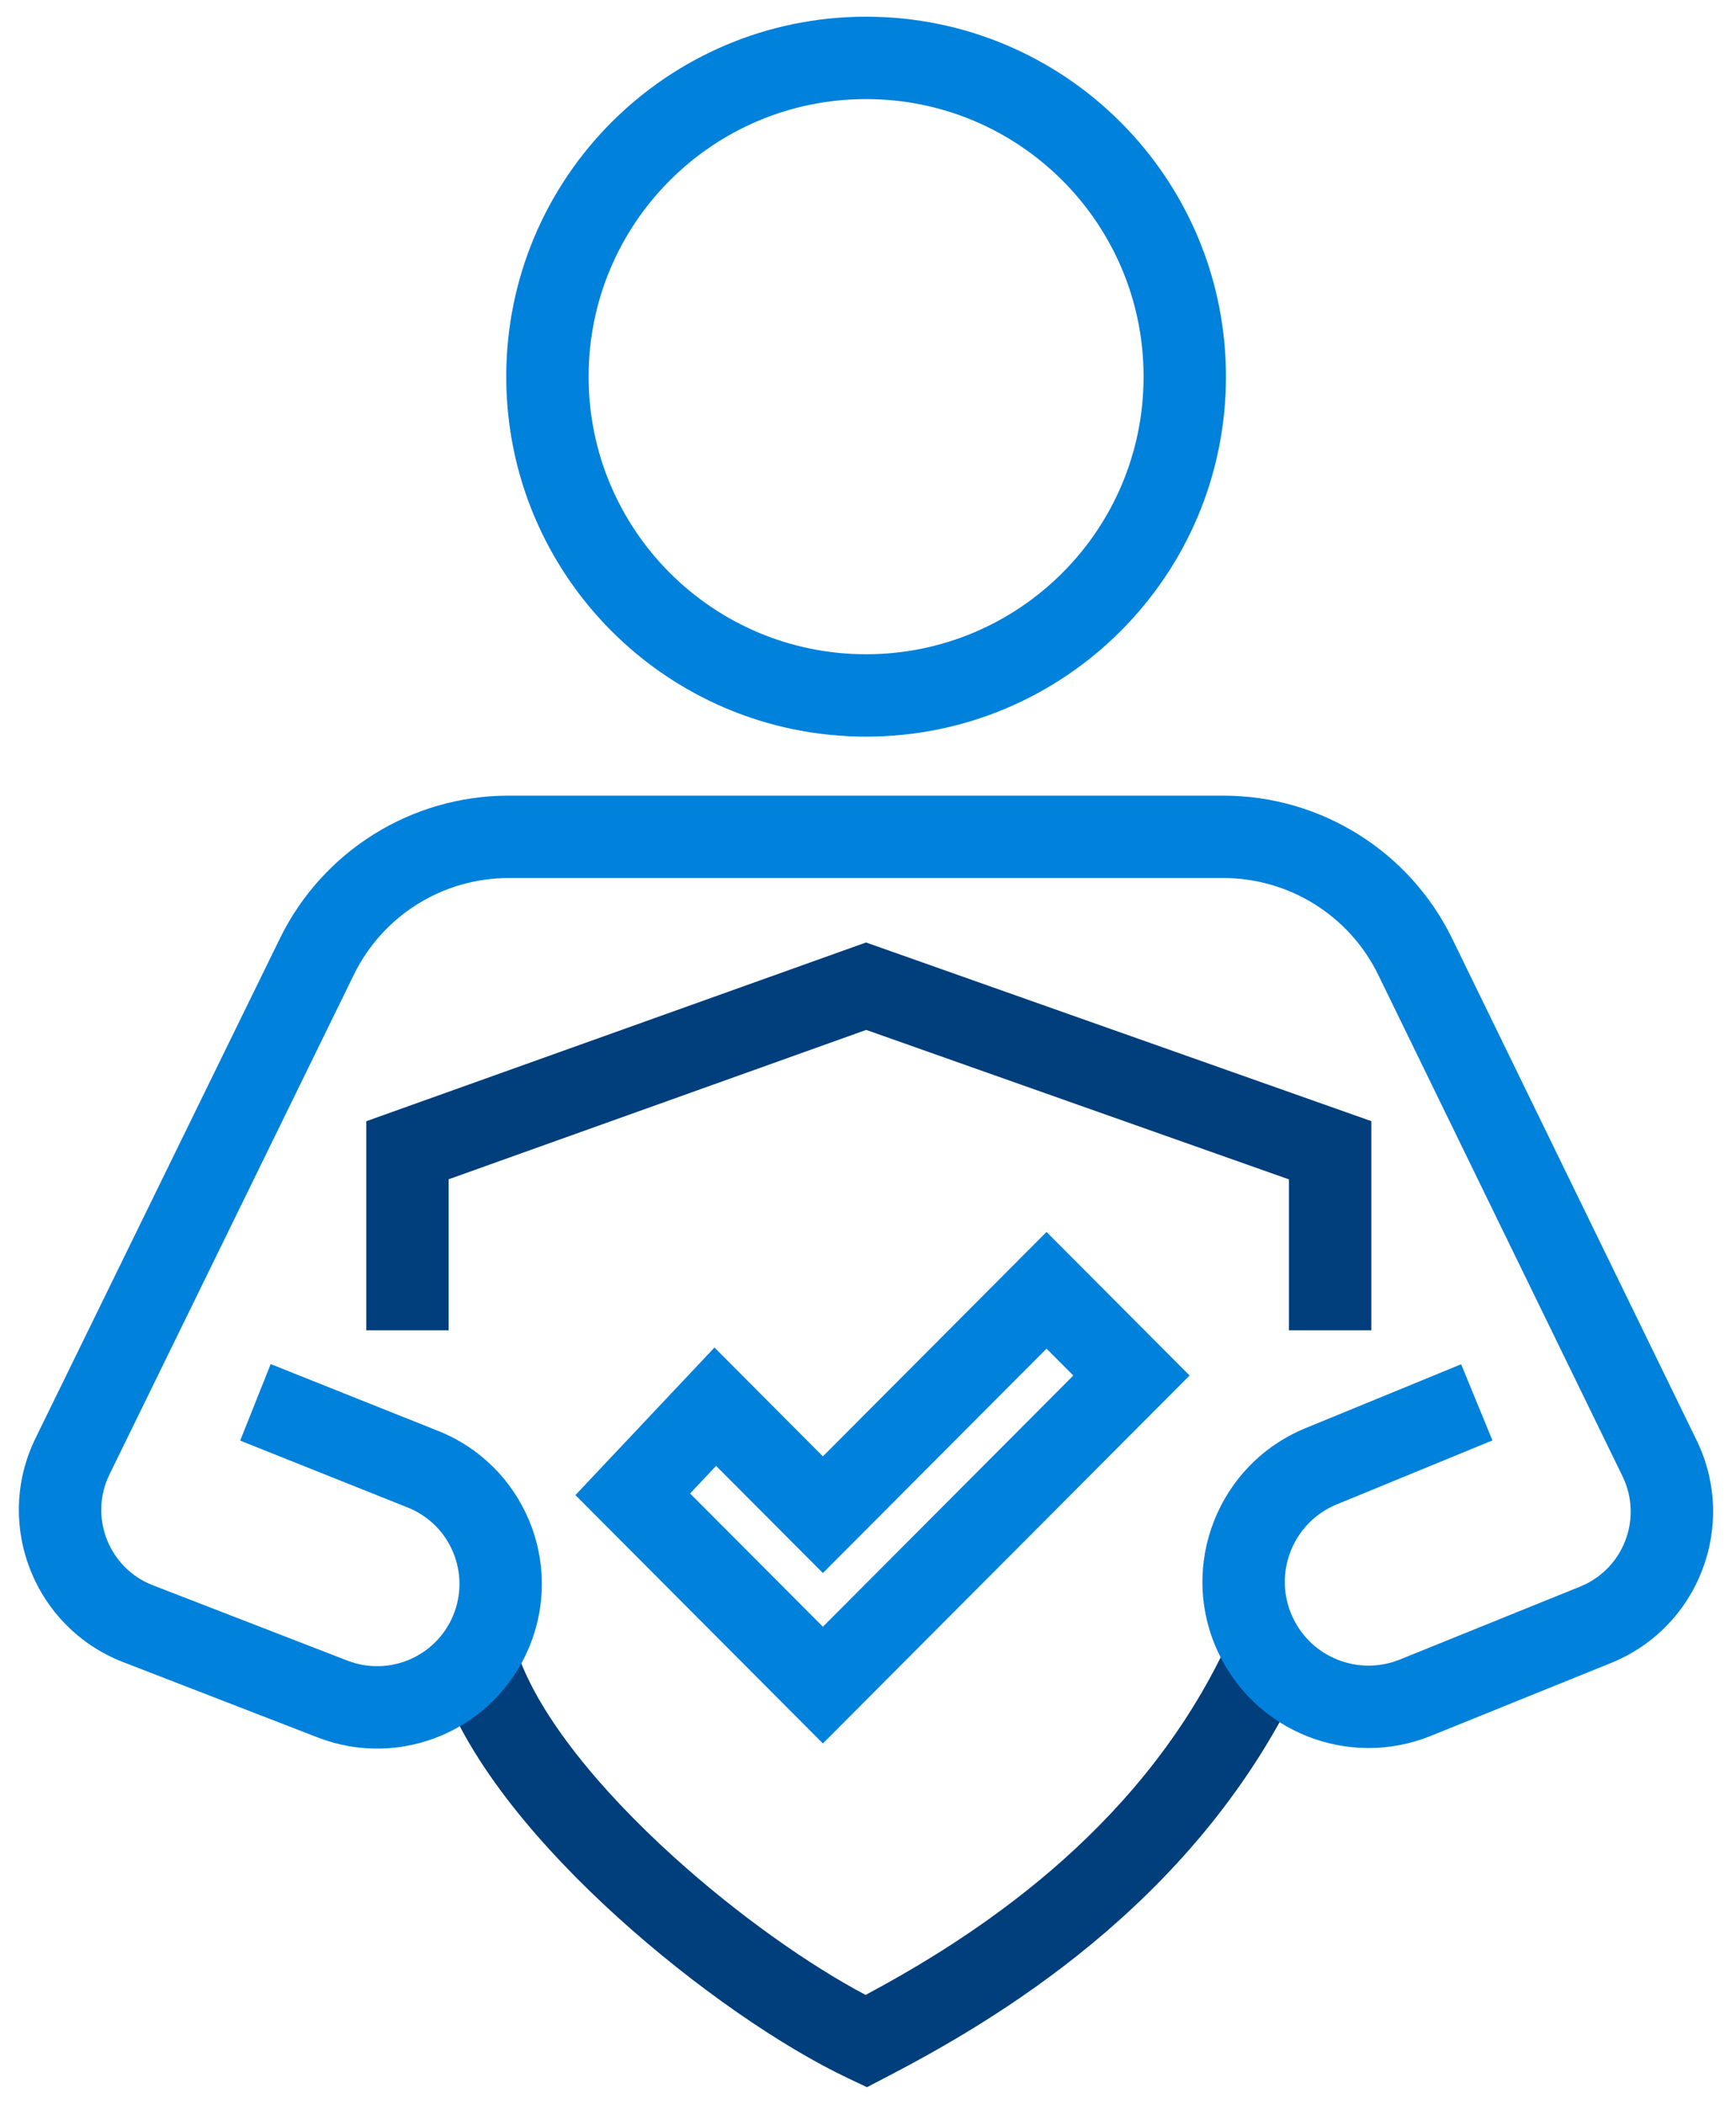 <?xml version="1.0" encoding="UTF-8"?> <svg xmlns="http://www.w3.org/2000/svg" width="52" height="63" viewBox="0 0 52 63" fill="none"><path fill-rule="evenodd" clip-rule="evenodd" d="M25.941 28.222L41.076 33.572V39.836H38.609V35.316L25.946 30.84L13.438 35.313V39.836H10.971V33.575L25.941 28.222ZM25.929 59.737C29.091 58.044 34.004 54.921 36.655 49.443L38.876 50.517C35.696 57.089 29.709 60.559 26.511 62.218L25.969 62.5L25.416 62.238C23.423 61.296 20.808 59.501 18.5 57.409C16.217 55.34 14.062 52.825 13.198 50.393L15.523 49.568C16.177 51.409 17.956 53.587 20.157 55.581C22.112 57.354 24.263 58.859 25.929 59.737Z" fill="#003E7C"></path><path fill-rule="evenodd" clip-rule="evenodd" d="M31.348 36.89L35.633 41.189L24.649 52.207L17.236 44.77L21.401 40.351L24.649 43.61L31.348 36.89ZM31.348 40.385L24.649 47.104L21.45 43.895L20.671 44.722L24.649 48.712L32.15 41.189L31.348 40.385Z" fill="#0081DB"></path><path fill-rule="evenodd" clip-rule="evenodd" d="M25.943 2.967C21.353 2.967 17.631 6.688 17.631 11.279C17.631 15.87 21.353 19.591 25.943 19.591C30.534 19.591 34.255 15.87 34.255 11.279C34.255 6.688 30.534 2.967 25.943 2.967ZM15.164 11.279C15.164 5.326 19.99 0.5 25.943 0.5C31.896 0.5 36.722 5.326 36.722 11.279C36.722 17.232 31.896 22.058 25.943 22.058C19.99 22.058 15.164 17.232 15.164 11.279Z" fill="#0081DB"></path><path fill-rule="evenodd" clip-rule="evenodd" d="M15.237 26.292C13.265 26.292 11.466 27.415 10.6 29.186L3.28 44.15C2.656 45.424 3.258 46.959 4.581 47.471L10.409 49.727C11.655 50.209 13.057 49.611 13.572 48.379C14.102 47.109 13.49 45.651 12.212 45.141L7.194 43.138L8.108 40.847L13.126 42.849C15.684 43.87 16.91 46.788 15.848 49.329C14.819 51.796 12.011 52.992 9.519 52.028L3.691 49.772C1.019 48.738 -0.195 45.639 1.064 43.066L8.384 28.102C9.664 25.484 12.323 23.825 15.237 23.825H36.643C39.561 23.825 42.223 25.489 43.501 28.112L50.818 43.124C52.059 45.67 50.883 48.735 48.257 49.797L42.859 51.98C40.394 52.977 37.581 51.86 36.472 49.443C35.293 46.874 36.489 43.84 39.104 42.766L43.767 40.852L44.704 43.133L40.041 45.048C38.723 45.59 38.12 47.119 38.714 48.414C39.273 49.633 40.691 50.196 41.934 49.693L47.331 47.51C48.632 46.984 49.215 45.466 48.6 44.205L41.284 29.192C40.419 27.418 38.617 26.292 36.643 26.292H15.237Z" fill="#0081DB"></path></svg> 